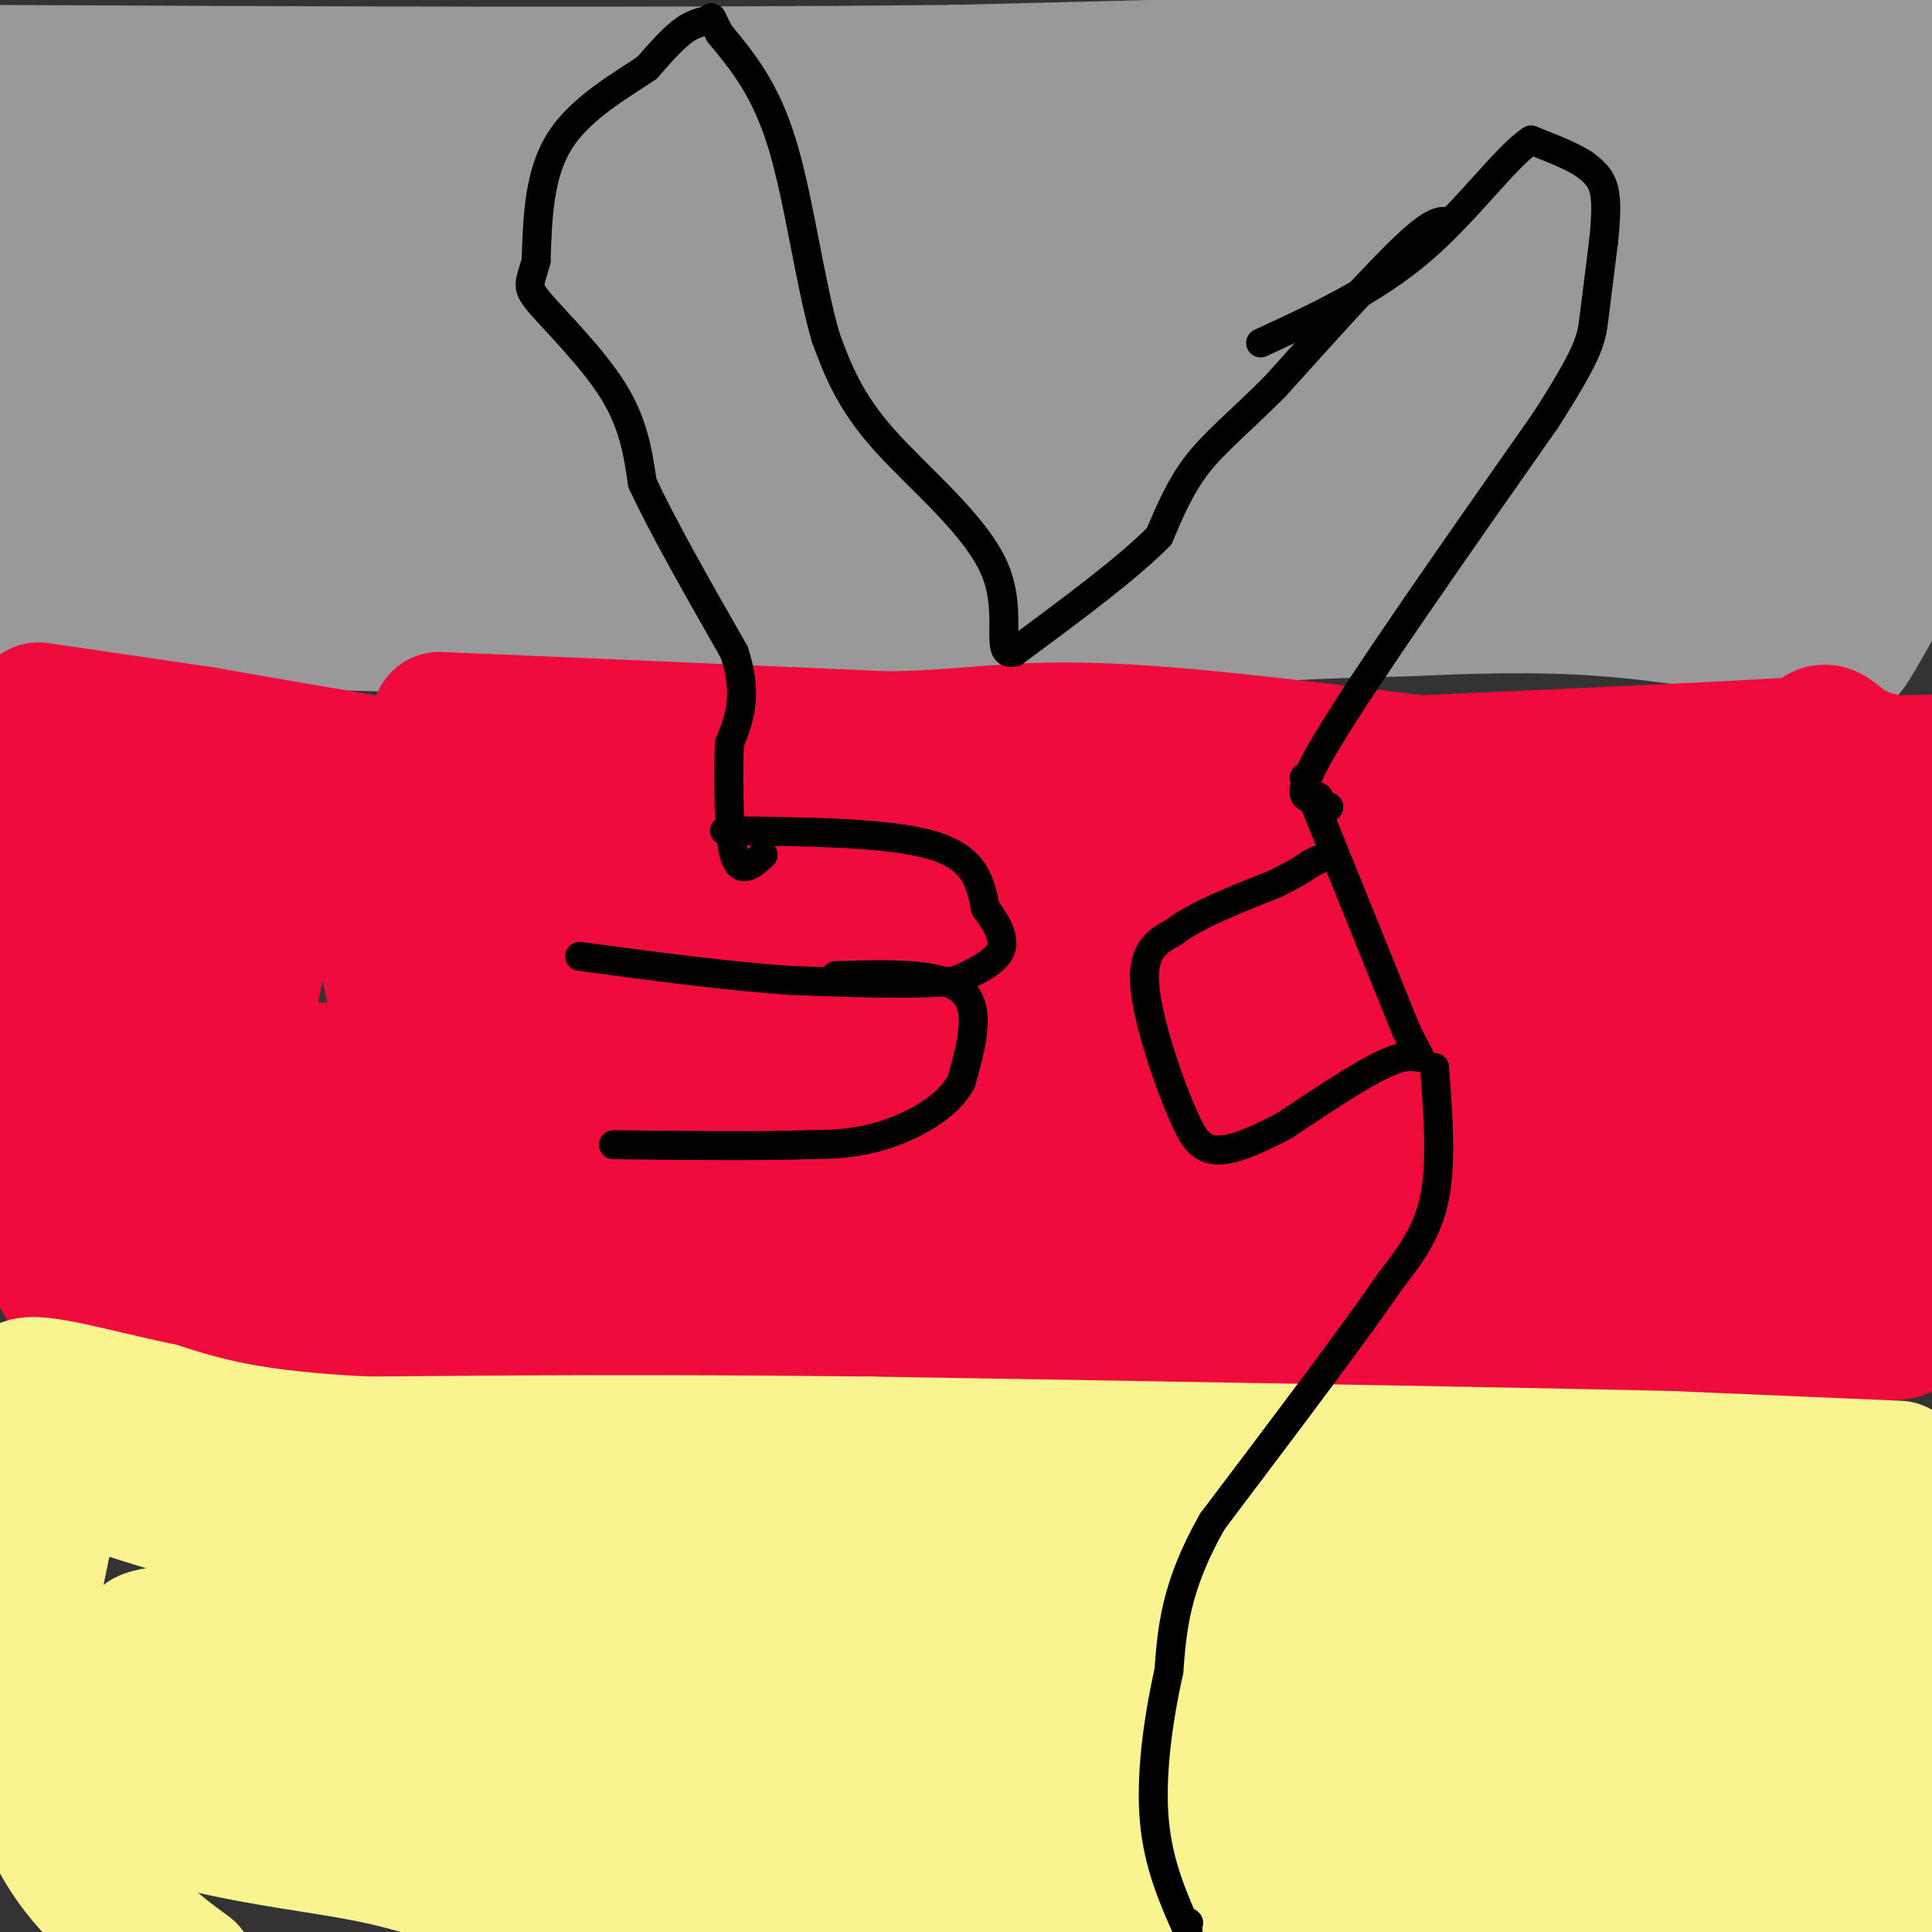 <svg viewBox='0 0 400 400' version='1.1' xmlns='http://www.w3.org/2000/svg' xmlns:xlink='http://www.w3.org/1999/xlink'><rect x="0" y="0" width="400" height="400" fill="#333333" stroke="none"/><g fill='none' stroke='#999999' stroke-width='28' stroke-linecap='round' stroke-linejoin='round'><path d='M8,125c0.000,0.000 36.000,3.000 36,3'/><path d='M44,128c18.000,0.833 45.000,1.417 72,2'/><path d='M116,130c27.667,0.500 60.833,0.750 94,1'/><path d='M210,131c22.810,0.595 32.833,1.583 37,1c4.167,-0.583 2.476,-2.738 9,-4c6.524,-1.262 21.262,-1.631 36,-2'/><path d='M292,126c12.622,-0.578 26.178,-1.022 40,0c13.822,1.022 27.911,3.511 42,6'/><path d='M374,132c8.178,2.000 7.622,4.000 9,2c1.378,-2.000 4.689,-8.000 8,-14'/><path d='M391,120c1.644,-10.489 1.756,-29.711 3,-42c1.244,-12.289 3.622,-17.644 6,-23'/><path d='M398,22c0.000,0.000 0.100,0.100 0.1,0.1'/><path d='M386,1c1.089,-3.400 2.178,-6.800 3,8c0.822,14.800 1.378,47.800 1,60c-0.378,12.200 -1.689,3.600 -3,-5'/><path d='M387,64c0.158,-3.775 2.053,-10.713 -3,-20c-5.053,-9.287 -17.053,-20.923 -15,-27c2.053,-6.077 18.158,-6.593 -8,-6c-26.158,0.593 -94.579,2.297 -163,4'/><path d='M198,15c-61.333,0.667 -133.167,0.333 -205,0'/><path d='M0,55c3.171,13.223 6.341,26.447 10,33c3.659,6.553 7.805,6.437 4,8c-3.805,1.563 -15.563,4.805 5,1c20.563,-3.805 73.447,-14.659 114,-19c40.553,-4.341 68.777,-2.171 97,0'/><path d='M230,78c44.422,4.800 106.978,16.800 140,22c33.022,5.200 36.511,3.600 40,2'/><path d='M385,105c-120.422,-0.444 -240.844,-0.889 -293,0c-52.156,0.889 -36.044,3.111 -28,4c8.044,0.889 8.022,0.444 8,0'/><path d='M72,109c19.475,-2.984 64.162,-10.445 109,-13c44.838,-2.555 89.827,-0.204 130,0c40.173,0.204 75.531,-1.739 74,-5c-1.531,-3.261 -39.951,-7.839 -65,-10c-25.049,-2.161 -36.728,-1.903 -57,0c-20.272,1.903 -49.136,5.452 -78,9'/><path d='M185,90c-28.210,1.725 -59.735,1.538 -75,1c-15.265,-0.538 -14.270,-1.426 -31,-5c-16.730,-3.574 -51.185,-9.834 -50,-15c1.185,-5.166 38.011,-9.237 67,-11c28.989,-1.763 50.140,-1.218 72,-3c21.860,-1.782 44.430,-5.891 67,-10'/><path d='M235,47c27.905,-1.583 64.167,-0.542 88,-2c23.833,-1.458 35.238,-5.417 39,-7c3.762,-1.583 -0.119,-0.792 -4,0'/><path d='M358,38c-5.262,1.619 -16.417,5.667 -86,7c-69.583,1.333 -197.595,-0.048 -253,0c-55.405,0.048 -38.202,1.524 -21,3'/><path d='M3,51c75.574,-1.192 151.149,-2.385 217,-3c65.851,-0.615 121.979,-0.654 146,0c24.021,0.654 15.933,2.000 18,3c2.067,1.000 14.287,1.654 -14,7c-28.287,5.346 -97.082,15.385 -141,20c-43.918,4.615 -62.959,3.808 -82,3'/><path d='M147,81c-28.190,-0.940 -57.667,-4.792 -11,-7c46.667,-2.208 169.476,-2.774 218,-3c48.524,-0.226 22.762,-0.113 -3,0'/><path d='M351,71c-8.348,0.137 -27.720,0.479 -60,0c-32.280,-0.479 -77.470,-1.777 -125,-8c-47.530,-6.223 -97.400,-17.369 -117,-23c-19.600,-5.631 -8.931,-5.747 -7,-7c1.931,-1.253 -4.877,-3.644 -18,-6c-13.123,-2.356 -32.562,-4.678 -52,-7'/><path d='M22,22c53.774,7.304 107.548,14.607 137,18c29.452,3.393 34.583,2.875 43,0c8.417,-2.875 20.119,-8.107 41,-10c20.881,-1.893 50.940,-0.446 81,1'/><path d='M324,31c23.179,0.393 40.625,0.875 34,0c-6.625,-0.875 -37.321,-3.107 -103,-4c-65.679,-0.893 -166.339,-0.446 -267,0'/><path d='M22,16c16.235,-0.435 32.470,-0.871 42,0c9.530,0.871 12.354,3.048 16,4c3.646,0.952 8.115,0.678 10,3c1.885,2.322 1.186,7.241 0,12c-1.186,4.759 -2.858,9.358 -21,20c-18.142,10.642 -52.755,27.326 -69,36c-16.245,8.674 -14.123,9.337 -12,10'/><path d='M8,95c5.095,-2.756 10.190,-5.512 12,-1c1.810,4.512 0.333,16.292 2,16c1.667,-0.292 6.476,-12.655 11,-20c4.524,-7.345 8.762,-9.673 13,-12'/><path d='M46,78c2.623,-0.790 2.679,3.236 2,8c-0.679,4.764 -2.094,10.267 -6,16c-3.906,5.733 -10.304,11.696 -14,15c-3.696,3.304 -4.692,3.948 -6,4c-1.308,0.052 -2.929,-0.489 -2,-4c0.929,-3.511 4.406,-9.990 9,-14c4.594,-4.010 10.303,-5.549 17,-6c6.697,-0.451 14.380,0.186 18,2c3.620,1.814 3.177,4.804 2,7c-1.177,2.196 -3.089,3.598 -5,5'/><path d='M61,111c-12.333,0.333 -40.667,-1.333 -69,-3'/></g>
<g fill='none' stroke='#F00B3D' stroke-width='28' stroke-linecap='round' stroke-linejoin='round'><path d='M8,147c0.000,0.000 34.000,5.000 34,5'/><path d='M42,152c21.200,3.667 57.200,10.333 89,13c31.800,2.667 59.400,1.333 87,0'/><path d='M218,165c43.167,-1.167 107.583,-4.083 172,-7'/><path d='M390,158c28.083,-0.702 12.292,1.042 3,0c-9.292,-1.042 -12.083,-4.869 -14,-6c-1.917,-1.131 -2.958,0.435 -4,2'/><path d='M375,154c-14.333,1.000 -48.167,2.500 -82,4'/><path d='M293,158c-24.333,0.167 -44.167,-1.417 -64,-3'/><path d='M229,155c-27.333,-1.167 -63.667,-2.583 -100,-4'/><path d='M129,151c-23.000,-1.000 -30.500,-1.500 -38,-2'/><path d='M91,149c9.167,0.333 51.083,2.167 93,4'/><path d='M184,153c20.956,-0.356 26.844,-3.244 56,-1c29.156,2.244 81.578,9.622 134,17'/><path d='M374,169c26.933,2.156 27.267,-0.956 24,3c-3.267,3.956 -10.133,14.978 -17,26'/><path d='M381,198c-3.167,9.048 -2.583,18.667 -2,23c0.583,4.333 1.167,3.381 2,2c0.833,-1.381 1.917,-3.190 3,-5'/><path d='M384,218c1.622,-7.978 4.178,-25.422 7,-27c2.822,-1.578 5.911,12.711 9,27'/><path d='M398,243c-0.089,-1.578 -0.178,-3.156 -1,-3c-0.822,0.156 -2.378,2.044 -3,7c-0.622,4.956 -0.311,12.978 0,21'/><path d='M394,268c-0.393,4.786 -1.375,6.250 -1,7c0.375,0.750 2.107,0.786 -4,1c-6.107,0.214 -20.054,0.607 -34,1'/><path d='M355,277c-12.089,1.933 -25.311,6.267 -42,7c-16.689,0.733 -36.844,-2.133 -57,-5'/><path d='M256,279c-20.000,-1.167 -41.500,-1.583 -63,-2'/><path d='M193,277c-18.333,-1.000 -32.667,-2.500 -47,-4'/><path d='M146,273c-16.822,-3.778 -35.378,-11.222 -49,-14c-13.622,-2.778 -22.311,-0.889 -31,1'/><path d='M66,260c-16.244,-0.733 -41.356,-3.067 -47,-3c-5.644,0.067 8.178,2.533 22,5'/><path d='M41,262c7.116,-0.282 13.907,-3.488 34,0c20.093,3.488 53.486,13.670 52,17c-1.486,3.330 -37.853,-0.191 -59,-3c-21.147,-2.809 -27.073,-4.904 -33,-7'/><path d='M35,269c-8.509,-1.517 -13.281,-1.809 -15,0c-1.719,1.809 -0.386,5.718 -2,4c-1.614,-1.718 -6.175,-9.062 -8,-14c-1.825,-4.938 -0.912,-7.469 0,-10'/><path d='M10,249c-0.750,-9.083 -2.625,-26.792 -2,-38c0.625,-11.208 3.750,-15.917 5,-23c1.250,-7.083 0.625,-16.542 0,-26'/><path d='M13,162c-1.180,1.748 -4.131,19.118 -6,31c-1.869,11.882 -2.657,18.276 0,28c2.657,9.724 8.759,22.778 12,28c3.241,5.222 3.620,2.611 4,0'/><path d='M23,249c2.656,-0.841 7.296,-2.944 11,-2c3.704,0.944 6.473,4.935 11,-11c4.527,-15.935 10.811,-51.797 15,-66c4.189,-14.203 6.282,-6.747 8,-5c1.718,1.747 3.062,-2.215 7,12c3.938,14.215 10.469,46.608 17,79'/><path d='M92,256c3.167,12.659 2.585,4.806 2,3c-0.585,-1.806 -1.173,2.436 17,-2c18.173,-4.436 55.108,-17.550 64,-24c8.892,-6.450 -10.260,-6.237 33,-6c43.260,0.237 148.931,0.496 185,0c36.069,-0.496 2.534,-1.748 -31,-3'/><path d='M362,224c-41.000,-0.200 -128.000,0.800 -198,0c-70.000,-0.800 -123.000,-3.400 -176,-6'/><path d='M11,223c78.238,12.994 156.476,25.988 221,30c64.524,4.012 115.333,-0.958 137,-2c21.667,-1.042 14.190,1.845 4,3c-10.190,1.155 -23.095,0.577 -36,0'/><path d='M337,254c-28.357,3.357 -81.250,11.750 -118,10c-36.750,-1.750 -57.357,-13.643 -85,-21c-27.643,-7.357 -62.321,-10.179 -97,-13'/><path d='M37,230c1.526,-4.909 53.841,-10.682 77,-14c23.159,-3.318 17.163,-4.182 41,0c23.837,4.182 77.509,13.411 116,17c38.491,3.589 61.802,1.539 72,1c10.198,-0.539 7.284,0.432 8,-3c0.716,-3.432 5.062,-11.266 9,-15c3.938,-3.734 7.469,-3.367 11,-3'/><path d='M371,213c2.356,-1.182 2.745,-2.636 1,-4c-1.745,-1.364 -5.624,-2.636 -13,-6c-7.376,-3.364 -18.250,-8.818 -55,-11c-36.750,-2.182 -99.375,-1.091 -162,0'/><path d='M142,192c-32.089,0.400 -31.311,1.400 -43,0c-11.689,-1.400 -35.844,-5.200 -60,-9'/><path d='M39,183c-16.857,0.488 -29.000,6.208 -29,0c0.000,-6.208 12.143,-24.345 17,-27c4.857,-2.655 2.429,10.173 0,23'/><path d='M27,179c1.357,8.952 4.750,19.833 7,19c2.250,-0.833 3.357,-13.381 8,-20c4.643,-6.619 12.821,-7.310 21,-8'/><path d='M63,170c38.273,4.322 123.455,19.128 159,25c35.545,5.872 21.455,2.812 19,0c-2.455,-2.812 6.727,-5.375 30,-8c23.273,-2.625 60.636,-5.313 98,-8'/><path d='M369,179c9.600,6.645 -15.400,27.259 -36,34c-20.600,6.741 -36.800,-0.389 -49,-6c-12.200,-5.611 -20.400,-9.703 -29,-8c-8.600,1.703 -17.600,9.201 -25,13c-7.400,3.799 -13.200,3.900 -19,4'/><path d='M211,216c-0.202,1.869 8.792,4.542 -18,0c-26.792,-4.542 -89.369,-16.298 -97,-18c-7.631,-1.702 39.685,6.649 87,15'/><path d='M183,213c32.000,2.833 68.500,2.417 105,2'/></g>
<g fill='none' stroke='#F9F490' stroke-width='28' stroke-linecap='round' stroke-linejoin='round'><path d='M393,304c0.000,0.000 -47.000,-2.000 -47,-2'/><path d='M346,302c-35.500,-0.833 -100.750,-1.917 -166,-3'/><path d='M180,299c-45.000,-0.500 -74.500,-0.250 -104,0'/><path d='M76,299c-24.500,-1.167 -33.750,-4.083 -43,-7'/><path d='M33,292c-13.369,-2.833 -25.292,-6.417 -28,-5c-2.708,1.417 3.798,7.833 6,14c2.202,6.167 0.101,12.083 -2,18'/><path d='M9,319c-1.404,7.582 -3.912,17.537 -5,25c-1.088,7.463 -0.754,12.432 1,19c1.754,6.568 4.930,14.734 9,21c4.070,6.266 9.035,10.633 14,15'/><path d='M28,399c4.167,4.000 7.583,6.500 11,9'/><path d='M253,394c35.200,-8.000 70.400,-16.000 84,-17c13.600,-1.000 5.600,5.000 8,10c2.400,5.000 15.200,9.000 28,13'/><path d='M388,396c-7.357,-11.976 -14.714,-23.952 -18,-36c-3.286,-12.048 -2.500,-24.167 -2,-15c0.500,9.167 0.714,39.619 0,53c-0.714,13.381 -2.357,9.690 -4,6'/><path d='M327,399c-10.756,-5.267 -21.511,-10.533 -19,-12c2.511,-1.467 18.289,0.867 31,0c12.711,-0.867 22.356,-4.933 32,-9'/><path d='M371,378c6.489,-10.644 6.711,-32.756 8,-35c1.289,-2.244 3.644,15.378 6,33'/><path d='M385,376c2.500,9.667 5.750,17.333 9,25'/><path d='M396,394c-6.167,-8.583 -12.333,-17.167 -13,-29c-0.667,-11.833 4.167,-26.917 9,-42'/><path d='M392,323c-13.150,-6.271 -50.525,-0.949 -64,0c-13.475,0.949 -3.051,-2.475 -36,-6c-32.949,-3.525 -109.271,-7.150 -162,-9c-52.729,-1.850 -81.864,-1.925 -111,-2'/><path d='M19,306c18.550,8.632 120.424,31.214 163,41c42.576,9.786 25.856,6.778 58,7c32.144,0.222 113.154,3.675 139,1c25.846,-2.675 -3.473,-11.479 -49,-15c-45.527,-3.521 -107.264,-1.761 -169,0'/><path d='M161,340c-63.048,-1.274 -136.167,-4.458 -131,0c5.167,4.458 88.619,16.560 158,22c69.381,5.440 124.690,4.220 180,3'/><path d='M368,365c38.352,-0.992 44.230,-4.971 -31,-6c-75.230,-1.029 -231.570,0.893 -288,0c-56.430,-0.893 -12.950,-4.600 8,-8c20.950,-3.400 19.371,-6.492 22,-9c2.629,-2.508 9.465,-4.431 35,-8c25.535,-3.569 69.767,-8.785 114,-14'/><path d='M228,320c21.764,-0.705 19.174,4.533 13,5c-6.174,0.467 -15.931,-3.836 -27,-6c-11.069,-2.164 -23.448,-2.190 -41,0c-17.552,2.190 -40.276,6.595 -63,11'/><path d='M110,330c-30.949,8.911 -76.821,25.687 -83,36c-6.179,10.313 27.337,14.161 44,17c16.663,2.839 16.475,4.668 35,8c18.525,3.332 55.762,8.166 93,13'/><path d='M333,399c6.748,0.954 13.496,1.907 3,-1c-10.496,-2.907 -38.236,-9.676 -89,-14c-50.764,-4.324 -124.552,-6.203 -151,-8c-26.448,-1.797 -5.557,-3.514 26,-4c31.557,-0.486 73.778,0.257 116,1'/><path d='M238,373c29.097,1.533 43.840,4.866 32,5c-11.840,0.134 -50.264,-2.931 -66,-4c-15.736,-1.069 -8.785,-0.142 -9,2c-0.215,2.142 -7.596,5.500 -9,8c-1.404,2.500 3.170,4.143 23,7c19.830,2.857 54.915,6.929 90,11'/><path d='M306,397c6.512,-2.417 13.024,-4.833 -18,-6c-31.024,-1.167 -99.583,-1.083 -89,-2c10.583,-0.917 100.310,-2.833 112,-1c11.690,1.833 -54.655,7.417 -121,13'/><path d='M208,399c0.000,0.000 0.100,0.100 0.1,0.1'/></g>
<g fill='none' stroke='#000000' stroke-width='6' stroke-linecap='round' stroke-linejoin='round'><path d='M150,172c17.000,0.167 34.000,0.333 43,3c9.000,2.667 10.000,7.833 11,13'/><path d='M204,188c2.778,3.756 4.222,6.644 3,9c-1.222,2.356 -5.111,4.178 -9,6'/><path d='M198,203c-7.167,1.000 -20.583,0.500 -34,0'/><path d='M164,203c-13.000,-0.833 -28.500,-2.917 -44,-5'/><path d='M173,202c10.833,-0.333 21.667,-0.667 26,3c4.333,3.667 2.167,11.333 0,19'/><path d='M199,224c-2.844,5.311 -9.956,9.089 -16,11c-6.044,1.911 -11.022,1.956 -16,2'/><path d='M167,237c-9.333,0.333 -24.667,0.167 -40,0'/><path d='M273,165c-2.917,0.500 -5.833,1.000 2,-12c7.833,-13.000 26.417,-39.500 45,-66'/><path d='M320,87c9.133,-14.222 9.467,-16.778 10,-21c0.533,-4.222 1.267,-10.111 2,-16'/><path d='M332,50c0.489,-4.711 0.711,-8.489 0,-11c-0.711,-2.511 -2.356,-3.756 -4,-5'/><path d='M328,34c-2.500,-1.667 -6.750,-3.333 -11,-5'/><path d='M317,29c-5.356,3.489 -13.244,14.711 -23,23c-9.756,8.289 -21.378,13.644 -33,19'/><path d='M300,46c-1.500,-0.333 -3.000,-0.667 -9,5c-6.000,5.667 -16.500,17.333 -27,29'/><path d='M264,80c-7.400,7.400 -12.400,11.400 -16,16c-3.600,4.600 -5.800,9.800 -8,15'/><path d='M240,111c-6.333,6.500 -18.167,15.250 -30,24'/><path d='M210,135c-4.321,1.226 -0.125,-7.708 -4,-17c-3.875,-9.292 -15.821,-18.940 -23,-27c-7.179,-8.060 -9.589,-14.530 -12,-21'/><path d='M171,70c-3.289,-11.133 -5.511,-28.467 -9,-40c-3.489,-11.533 -8.244,-17.267 -13,-23'/><path d='M149,7c-2.262,-4.262 -1.417,-3.417 -2,-3c-0.583,0.417 -2.595,0.405 -5,2c-2.405,1.595 -5.202,4.798 -8,8'/><path d='M134,14c-5.022,3.467 -13.578,8.133 -18,15c-4.422,6.867 -4.711,15.933 -5,25'/><path d='M111,54c-1.369,5.060 -2.292,5.208 1,9c3.292,3.792 10.798,11.226 15,18c4.202,6.774 5.101,12.887 6,19'/><path d='M133,100c4.167,9.000 11.583,22.000 19,35'/><path d='M152,135c3.000,9.000 1.000,14.000 -1,19'/><path d='M151,154c-0.200,8.067 -0.200,18.733 1,23c1.200,4.267 3.600,2.133 6,0'/><path d='M275,167c0.000,0.000 0.100,0.100 0.1,0.1'/><path d='M275,167c0.000,0.000 0.100,0.100 0.1,0.1'/><path d='M270,161c0.000,0.000 21.000,52.000 21,52'/><path d='M291,213c4.111,8.800 3.889,4.800 -1,6c-4.889,1.200 -14.444,7.600 -24,14'/><path d='M266,233c-6.800,3.600 -11.800,5.600 -15,5c-3.200,-0.600 -4.600,-3.800 -6,-7'/><path d='M245,231c-2.978,-6.600 -7.422,-19.600 -8,-27c-0.578,-7.400 2.711,-9.200 6,-11'/><path d='M243,193c4.500,-3.500 12.750,-6.750 21,-10'/><path d='M264,183c4.667,-2.333 5.833,-3.167 7,-4'/><path d='M271,179c1.500,-0.833 1.750,-0.917 2,-1'/><path d='M297,221c0.750,9.833 1.500,19.667 0,27c-1.500,7.333 -5.250,12.167 -9,17'/><path d='M288,265c-7.667,11.167 -22.333,30.583 -37,50'/><path d='M251,315c-7.667,13.500 -8.333,22.250 -9,31'/><path d='M242,346c-2.378,10.689 -3.822,21.911 -3,31c0.822,9.089 3.911,16.044 7,23'/><path d='M246,398c0.000,0.000 0.100,0.100 0.1,0.1'/></g>
</svg>
